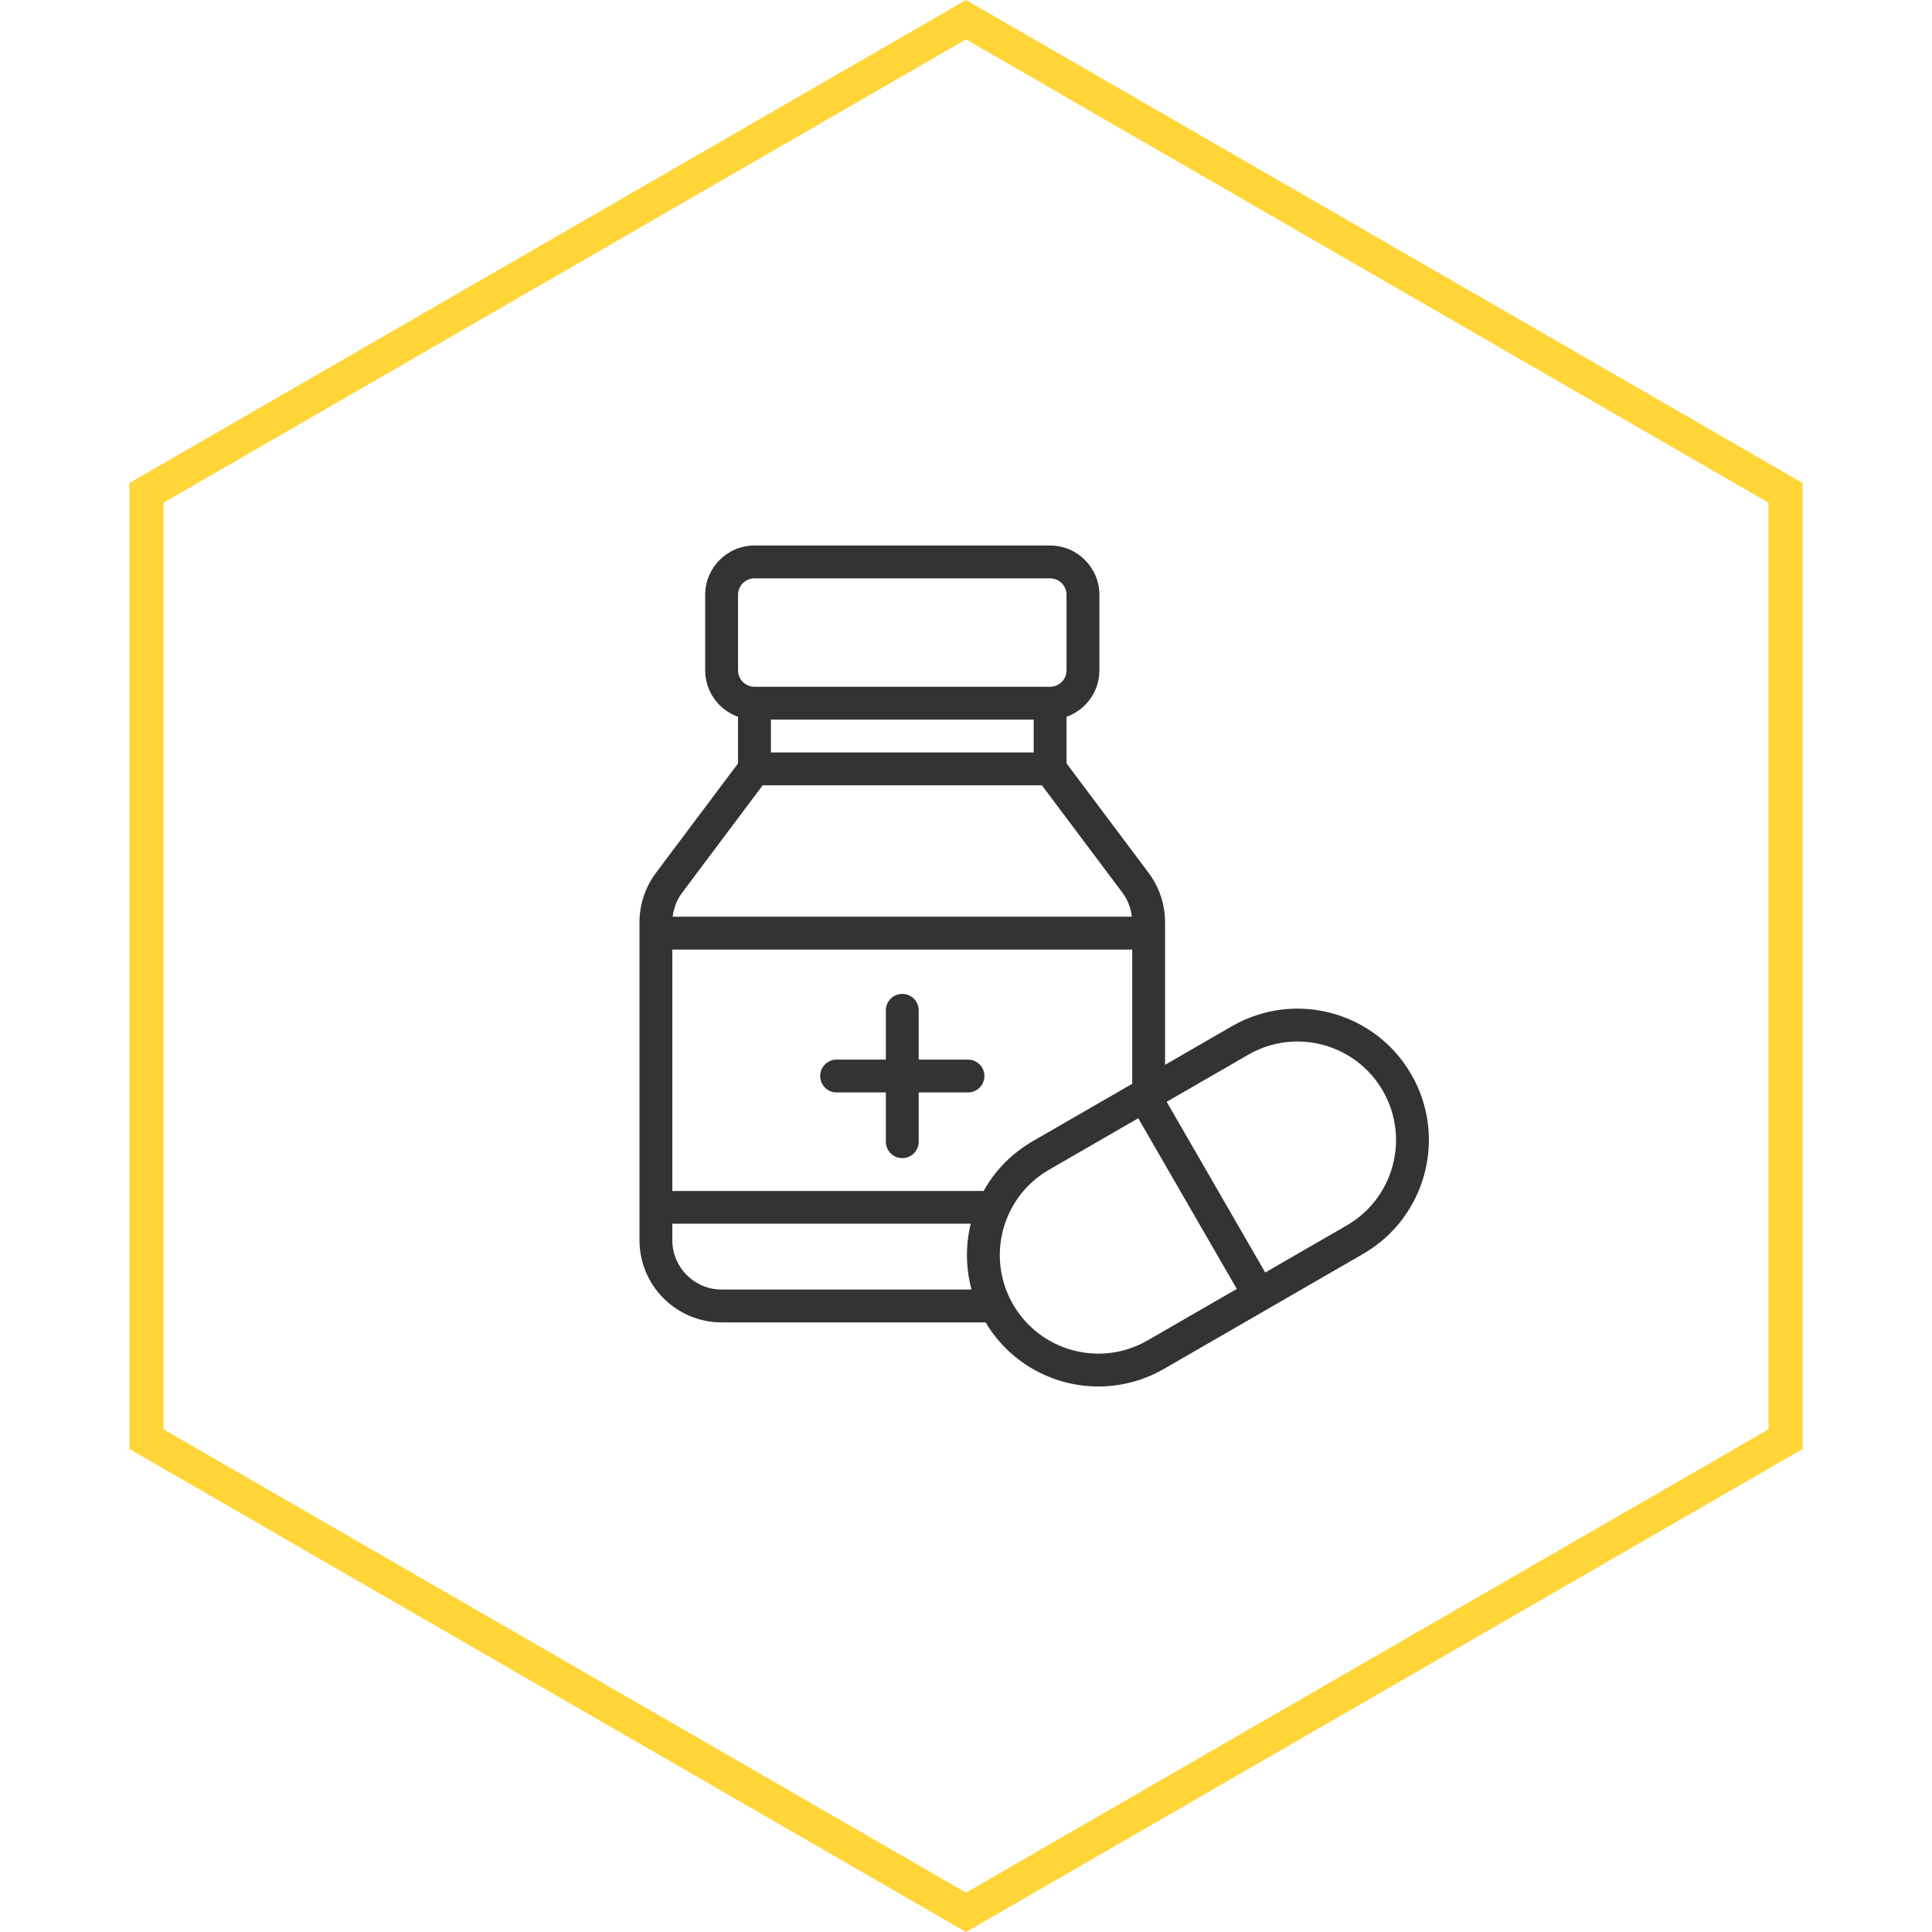 <svg width="170" height="170" viewBox="0 0 170 170" fill="none" xmlns="http://www.w3.org/2000/svg">
<path d="M12.888 43.366L85 1.732L157.112 43.366V126.634L85 168.268L12.888 126.634V43.366Z" stroke="#FFD538" stroke-width="3"/>
<g clip-path="url(#clip0_960_3773)">
<path d="M85.174 93.236H80.838V88.9C80.838 88.102 80.191 87.455 79.393 87.455C78.595 87.455 77.948 88.102 77.948 88.9V93.236H73.612C72.814 93.236 72.167 93.883 72.167 94.681C72.167 95.479 72.814 96.126 73.612 96.126H77.948V100.462C77.948 101.26 78.595 101.907 79.393 101.907C80.191 101.907 80.838 101.26 80.838 100.462V96.126H85.174C85.972 96.126 86.619 95.479 86.619 94.681C86.619 93.883 85.972 93.236 85.174 93.236Z" fill="#333333"/>
<path d="M124.181 94.537C120.987 89.003 113.922 87.109 108.388 90.305L102.517 93.694V81.144C102.517 79.592 102.004 78.052 101.072 76.808L93.846 67.174V63.071C95.528 62.474 96.737 60.868 96.737 58.984V52.336C96.736 49.945 94.791 48 92.401 48H66.386C63.996 48 62.05 49.945 62.05 52.336V58.984C62.05 60.868 63.259 62.474 64.941 63.071V67.174L57.714 76.809C56.783 78.053 56.27 79.592 56.27 81.144V109.134C56.27 113.118 59.511 116.36 63.496 116.36H86.722C89.963 121.792 96.95 123.61 102.427 120.447L119.95 110.33C125.436 107.162 127.392 100.1 124.181 94.537ZM64.941 52.336C64.941 51.539 65.589 50.89 66.386 50.89H92.4C93.197 50.89 93.846 51.539 93.846 52.336V58.984C93.846 59.781 93.197 60.429 92.4 60.429H66.386C65.589 60.429 64.941 59.781 64.941 58.984L64.941 52.336ZM60.027 78.542L67.542 68.522C67.73 68.272 67.832 67.968 67.832 67.655V63.32H90.955V66.21H67.832C67.033 66.21 67.832 66.857 67.832 67.655C67.832 68.453 66.311 69.101 67.109 69.101H91.678L98.759 78.542C99.222 79.16 99.509 79.899 99.596 80.663H59.191C59.278 79.899 59.565 79.159 60.027 78.542ZM63.496 113.469C61.105 113.469 59.16 111.524 59.16 109.134V107.674H85.418C84.96 109.548 84.963 111.549 85.487 113.469H63.496V113.469ZM86.551 104.798H59.16V83.553H99.627V95.363L90.865 100.422C89.039 101.477 87.562 102.979 86.551 104.798ZM100.982 117.944C96.835 120.339 91.535 118.922 89.138 114.772C86.73 110.581 88.189 105.305 92.311 102.925L100.156 98.395L108.827 113.414L100.982 117.944ZM118.505 107.827L111.33 111.969L102.659 96.95L109.833 92.808C113.983 90.412 119.282 91.831 121.678 95.982C124.085 100.153 122.622 105.45 118.505 107.827Z" fill="#333333"/>
</g>
<defs>
<clipPath id="clip0_960_3773">
<rect width="74" height="74" fill="white" transform="translate(54 48)"/>
</clipPath>
</defs>
</svg>
